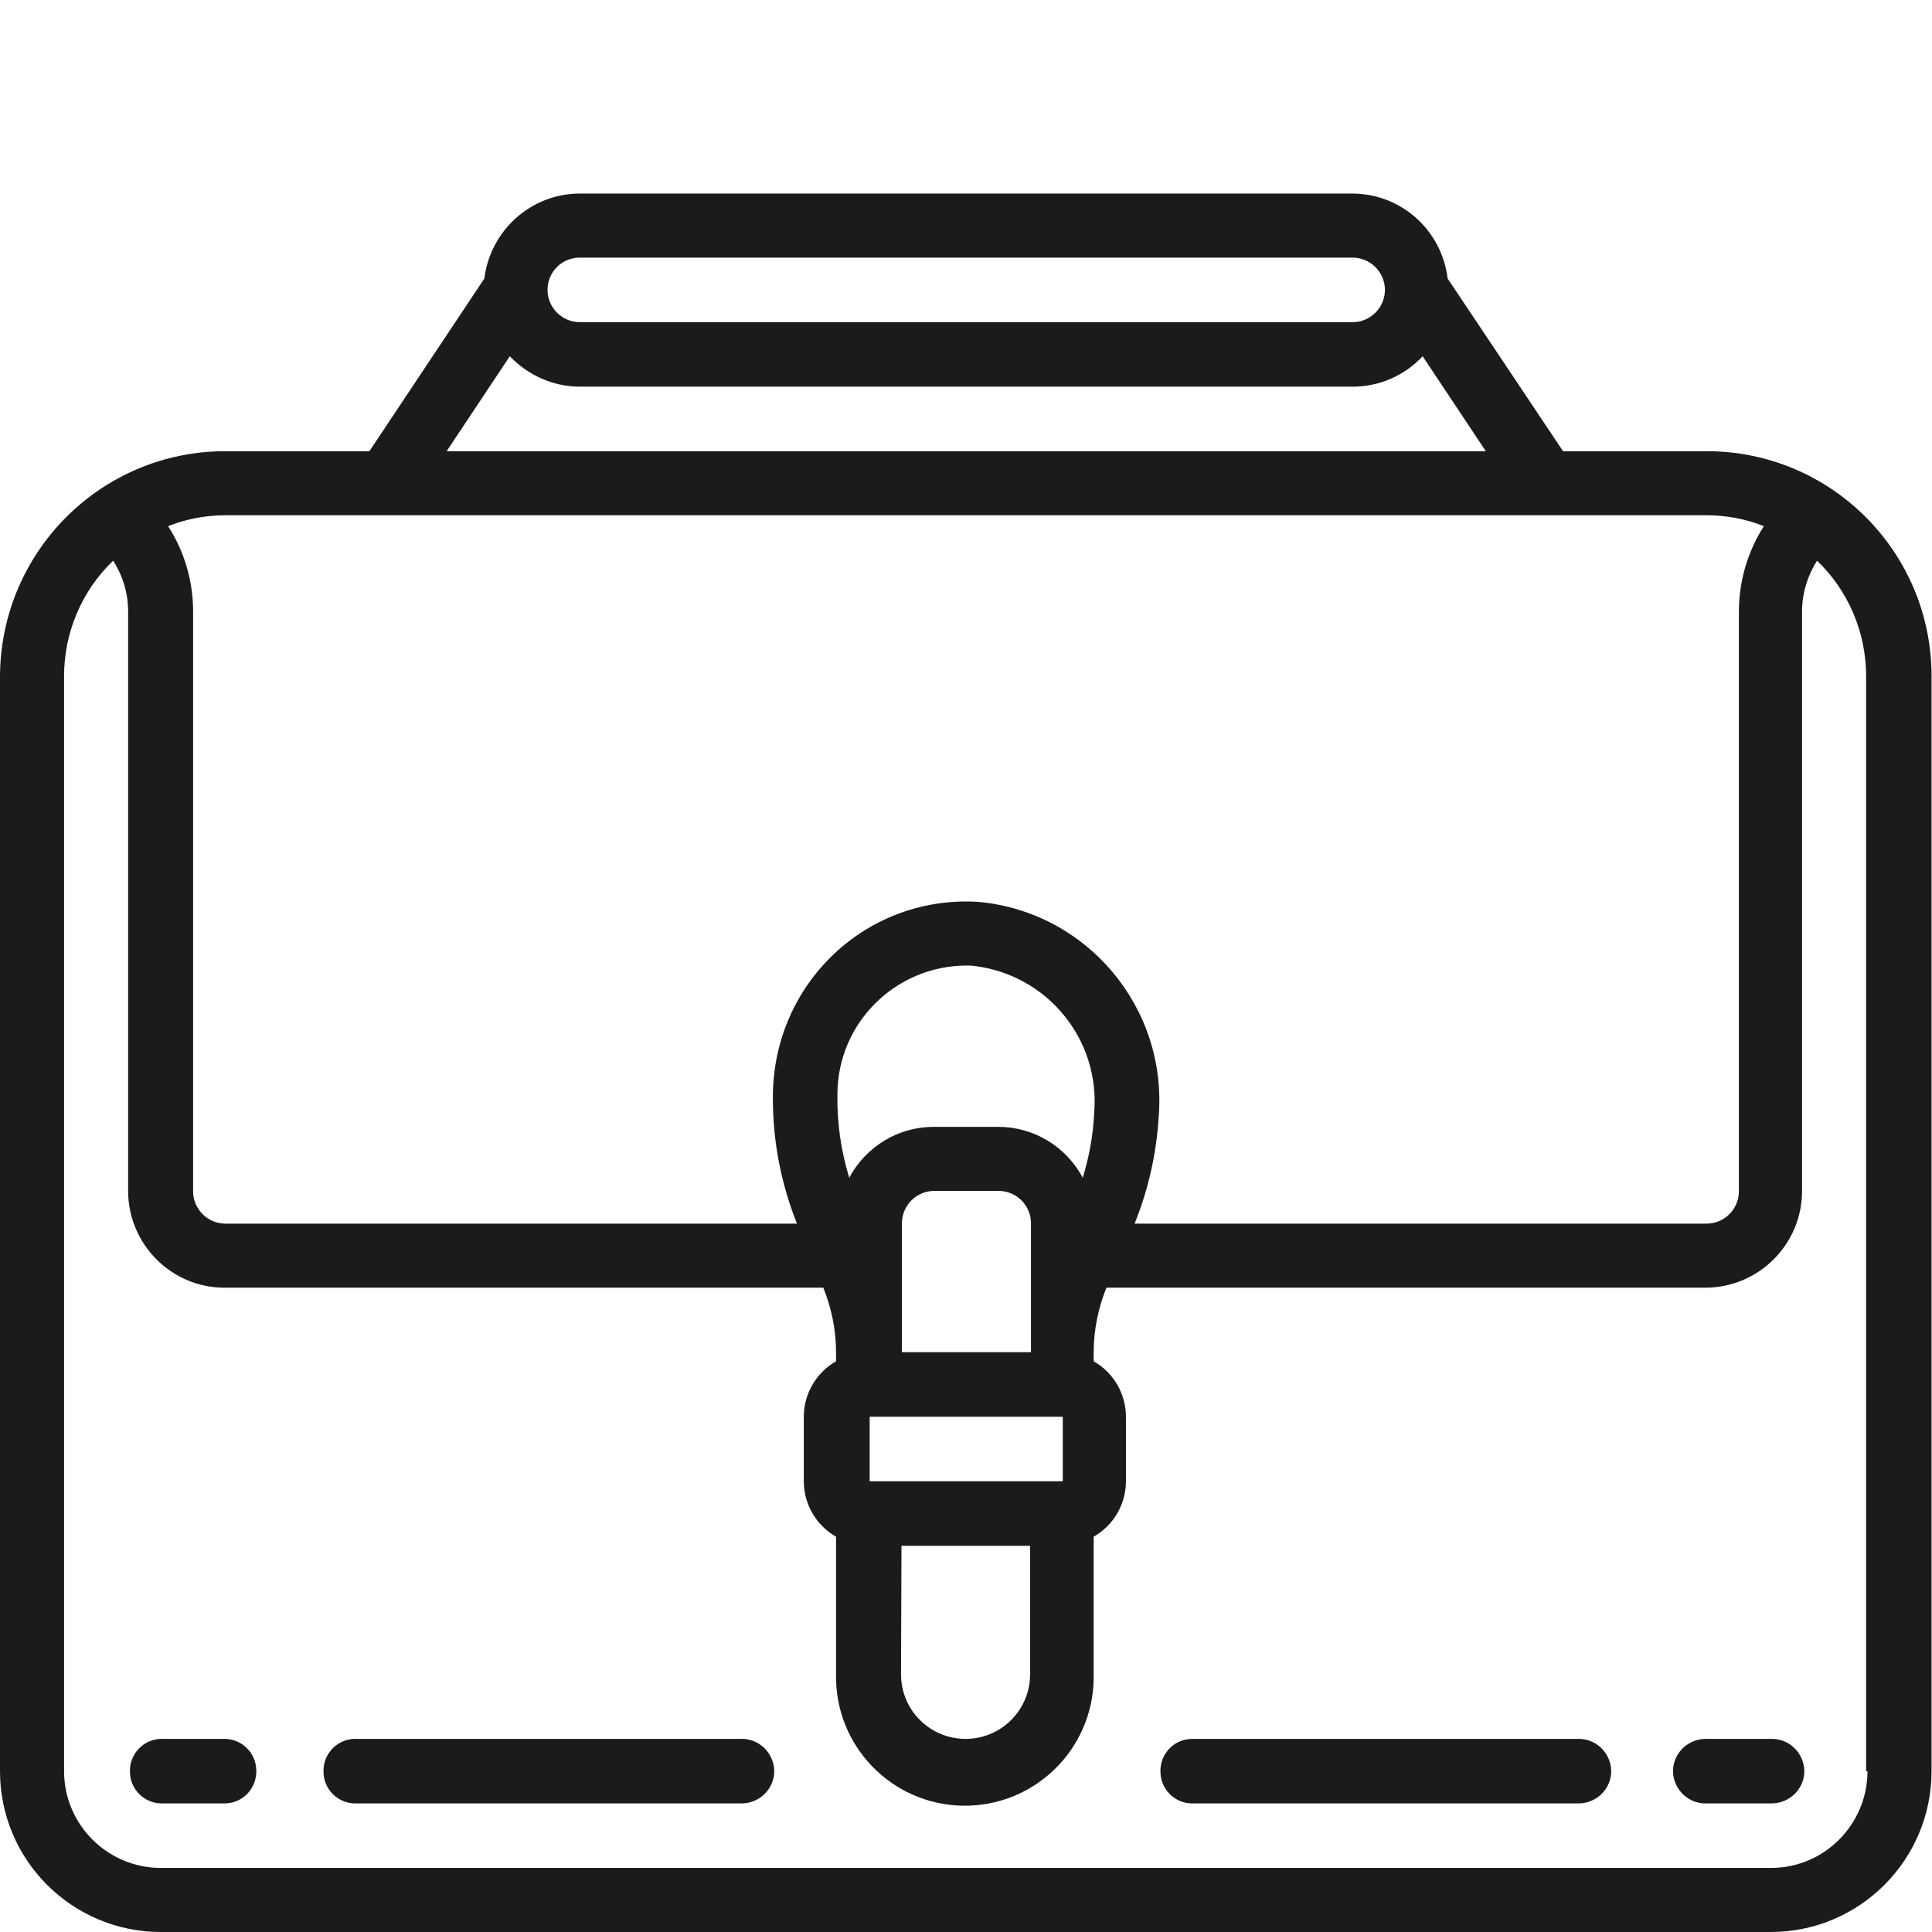 <?xml version="1.0" encoding="utf-8"?>
<!-- Generator: Adobe Illustrator 24.1.2, SVG Export Plug-In . SVG Version: 6.00 Build 0)  -->
<svg version="1.1" id="圖層_1" xmlns="http://www.w3.org/2000/svg" xmlns:xlink="http://www.w3.org/1999/xlink" x="0px" y="0px"
	 viewBox="0 0 425.2 425.2" style="enable-background:new 0 0 425.2 425.2;" xml:space="preserve">
<style type="text/css">
	.st0{fill:#1B1B1B;}
</style>
<g id="Page-1">
	<g id="_071---Portfolio">
		<path id="Shape" class="st0" d="M375.6,99.3H344l-25.4-38c-1.3-10.7-10.3-18.7-21-18.7h-170c-10.7,0-19.7,8.1-21,18.7l-25.3,38
			H49.6c-27.4,0-49.5,22.2-49.6,49.6v240.9c0,19.6,15.9,35.4,35.4,35.4h354.3c19.6,0,35.4-15.9,35.4-35.4v-241
			C425.1,121.5,403,99.3,375.6,99.3z M127.6,56.7h170.1c3.9,0,7.1,3.2,7.1,7.1s-3.2,7.1-7.1,7.1H127.6c-3.9,0-7.1-3.2-7.1-7.1
			S123.6,56.7,127.6,56.7L127.6,56.7z M112.2,78.4c4,4.2,9.6,6.7,15.4,6.7h170.1c5.8,0,11.4-2.4,15.4-6.7L327,99.3H98.3L112.2,78.4z
			 M375.6,113.4c4.3,0,8.6,0.8,12.6,2.4c-3.6,5.6-5.5,12.2-5.5,18.8v127.6c0,3.9-3.2,7.1-7.1,7.1H249.7c3-7.4,4.8-15.3,5.3-23.4
			c2-24-15.6-45.1-39.5-47.4c-11.8-0.8-23.3,3.3-31.9,11.4c-8.6,8.1-13.4,19.3-13.5,31.1c-0.1,9.7,1.7,19.3,5.3,28.3H49.6
			c-3.9,0-7.1-3.2-7.1-7.1l0,0V134.6c0-6.7-1.9-13.2-5.5-18.8c4-1.6,8.3-2.4,12.6-2.4H375.6z M184.3,240.9
			c0-15.7,12.7-28.3,28.3-28.4c0.6,0,1.3,0,1.9,0.1c16.1,2,27.7,16.3,26.3,32.4c-0.2,4.8-1.1,9.6-2.5,14.2
			c-3.7-6.9-10.8-11.2-18.6-11.2h-14.2c-7.8,0-14.9,4.3-18.6,11.2C185.1,253.3,184.2,247.2,184.3,240.9z M226.8,297.6h-28.3v-28.4
			c0-3.9,3.2-7.1,7.1-7.1h14.2c3.9,0,7.1,3.2,7.1,7.1v28.4H226.8z M233.9,311.8V326h-42.5v-14.2H233.9z M198.4,340.2h28.3v28.3
			c0,7.8-6.3,14.2-14.2,14.2c-7.8,0-14.2-6.3-14.2-14.2l0,0L198.4,340.2L198.4,340.2z M411,389.8c0,11.7-9.5,21.3-21.2,21.3l0,0
			H35.4c-11.7,0-21.3-9.5-21.3-21.3l0,0v-241c0-9.6,3.9-18.8,10.8-25.4c2.2,3.4,3.3,7.3,3.3,11.2v127.5c0,11.7,9.5,21.3,21.2,21.3
			l0,0h131.8c1.8,4.5,2.8,9.3,2.8,14.2v2c-4.4,2.5-7.1,7.2-7.1,12.2V326c0,5,2.7,9.7,7.1,12.2v30.3c-0.3,15.7,12.2,28.6,27.8,28.9
			c15.7,0.3,28.6-12.2,28.9-27.8c0-0.4,0-0.7,0-1.1v-30.3c4.4-2.5,7.1-7.2,7.1-12.2v-14.2c0-5-2.7-9.7-7.1-12.2v-2
			c0-4.9,1-9.7,2.8-14.2h131.8c11.7,0,21.3-9.5,21.3-21.3l0,0V134.6c0-4,1.2-7.9,3.3-11.2c6.9,6.6,10.8,15.8,10.8,25.4v241H411z"/>
		<path id="Shape-2" class="st0" d="M49.6,382.7H35.4c-3.9,0.1-7,3.4-6.8,7.4c0.1,3.7,3.1,6.7,6.8,6.8h14.2c3.9-0.1,7-3.4,6.8-7.4
			C56.3,385.8,53.3,382.8,49.6,382.7z"/>
		<path id="Shape-3" class="st0" d="M163,382.7H78c-3.9,0.1-7,3.4-6.8,7.4c0.1,3.7,3.1,6.7,6.8,6.8h85c3.9,0.1,7.2-2.9,7.4-6.8
			c0.1-3.9-2.9-7.2-6.8-7.4C163.4,382.7,163.2,382.7,163,382.7z"/>
		<path id="Shape-4" class="st0" d="M389.8,382.7h-14.2c-3.9-0.1-7.2,2.9-7.4,6.8c-0.1,3.9,2.9,7.2,6.8,7.4c0.2,0,0.4,0,0.5,0h14.2
			c3.9,0.1,7.2-2.9,7.4-6.8c0.1-3.9-2.9-7.2-6.8-7.4C390.1,382.7,389.9,382.7,389.8,382.7z"/>
		<path id="Shape-5" class="st0" d="M347.2,382.7h-85c-3.9,0.1-7,3.4-6.8,7.4c0.1,3.7,3.1,6.7,6.8,6.8h85c3.9,0.1,7.2-2.9,7.4-6.8
			c0.1-3.9-2.9-7.2-6.8-7.4C347.6,382.7,347.4,382.7,347.2,382.7z"/>
	</g>
</g>
</svg>
